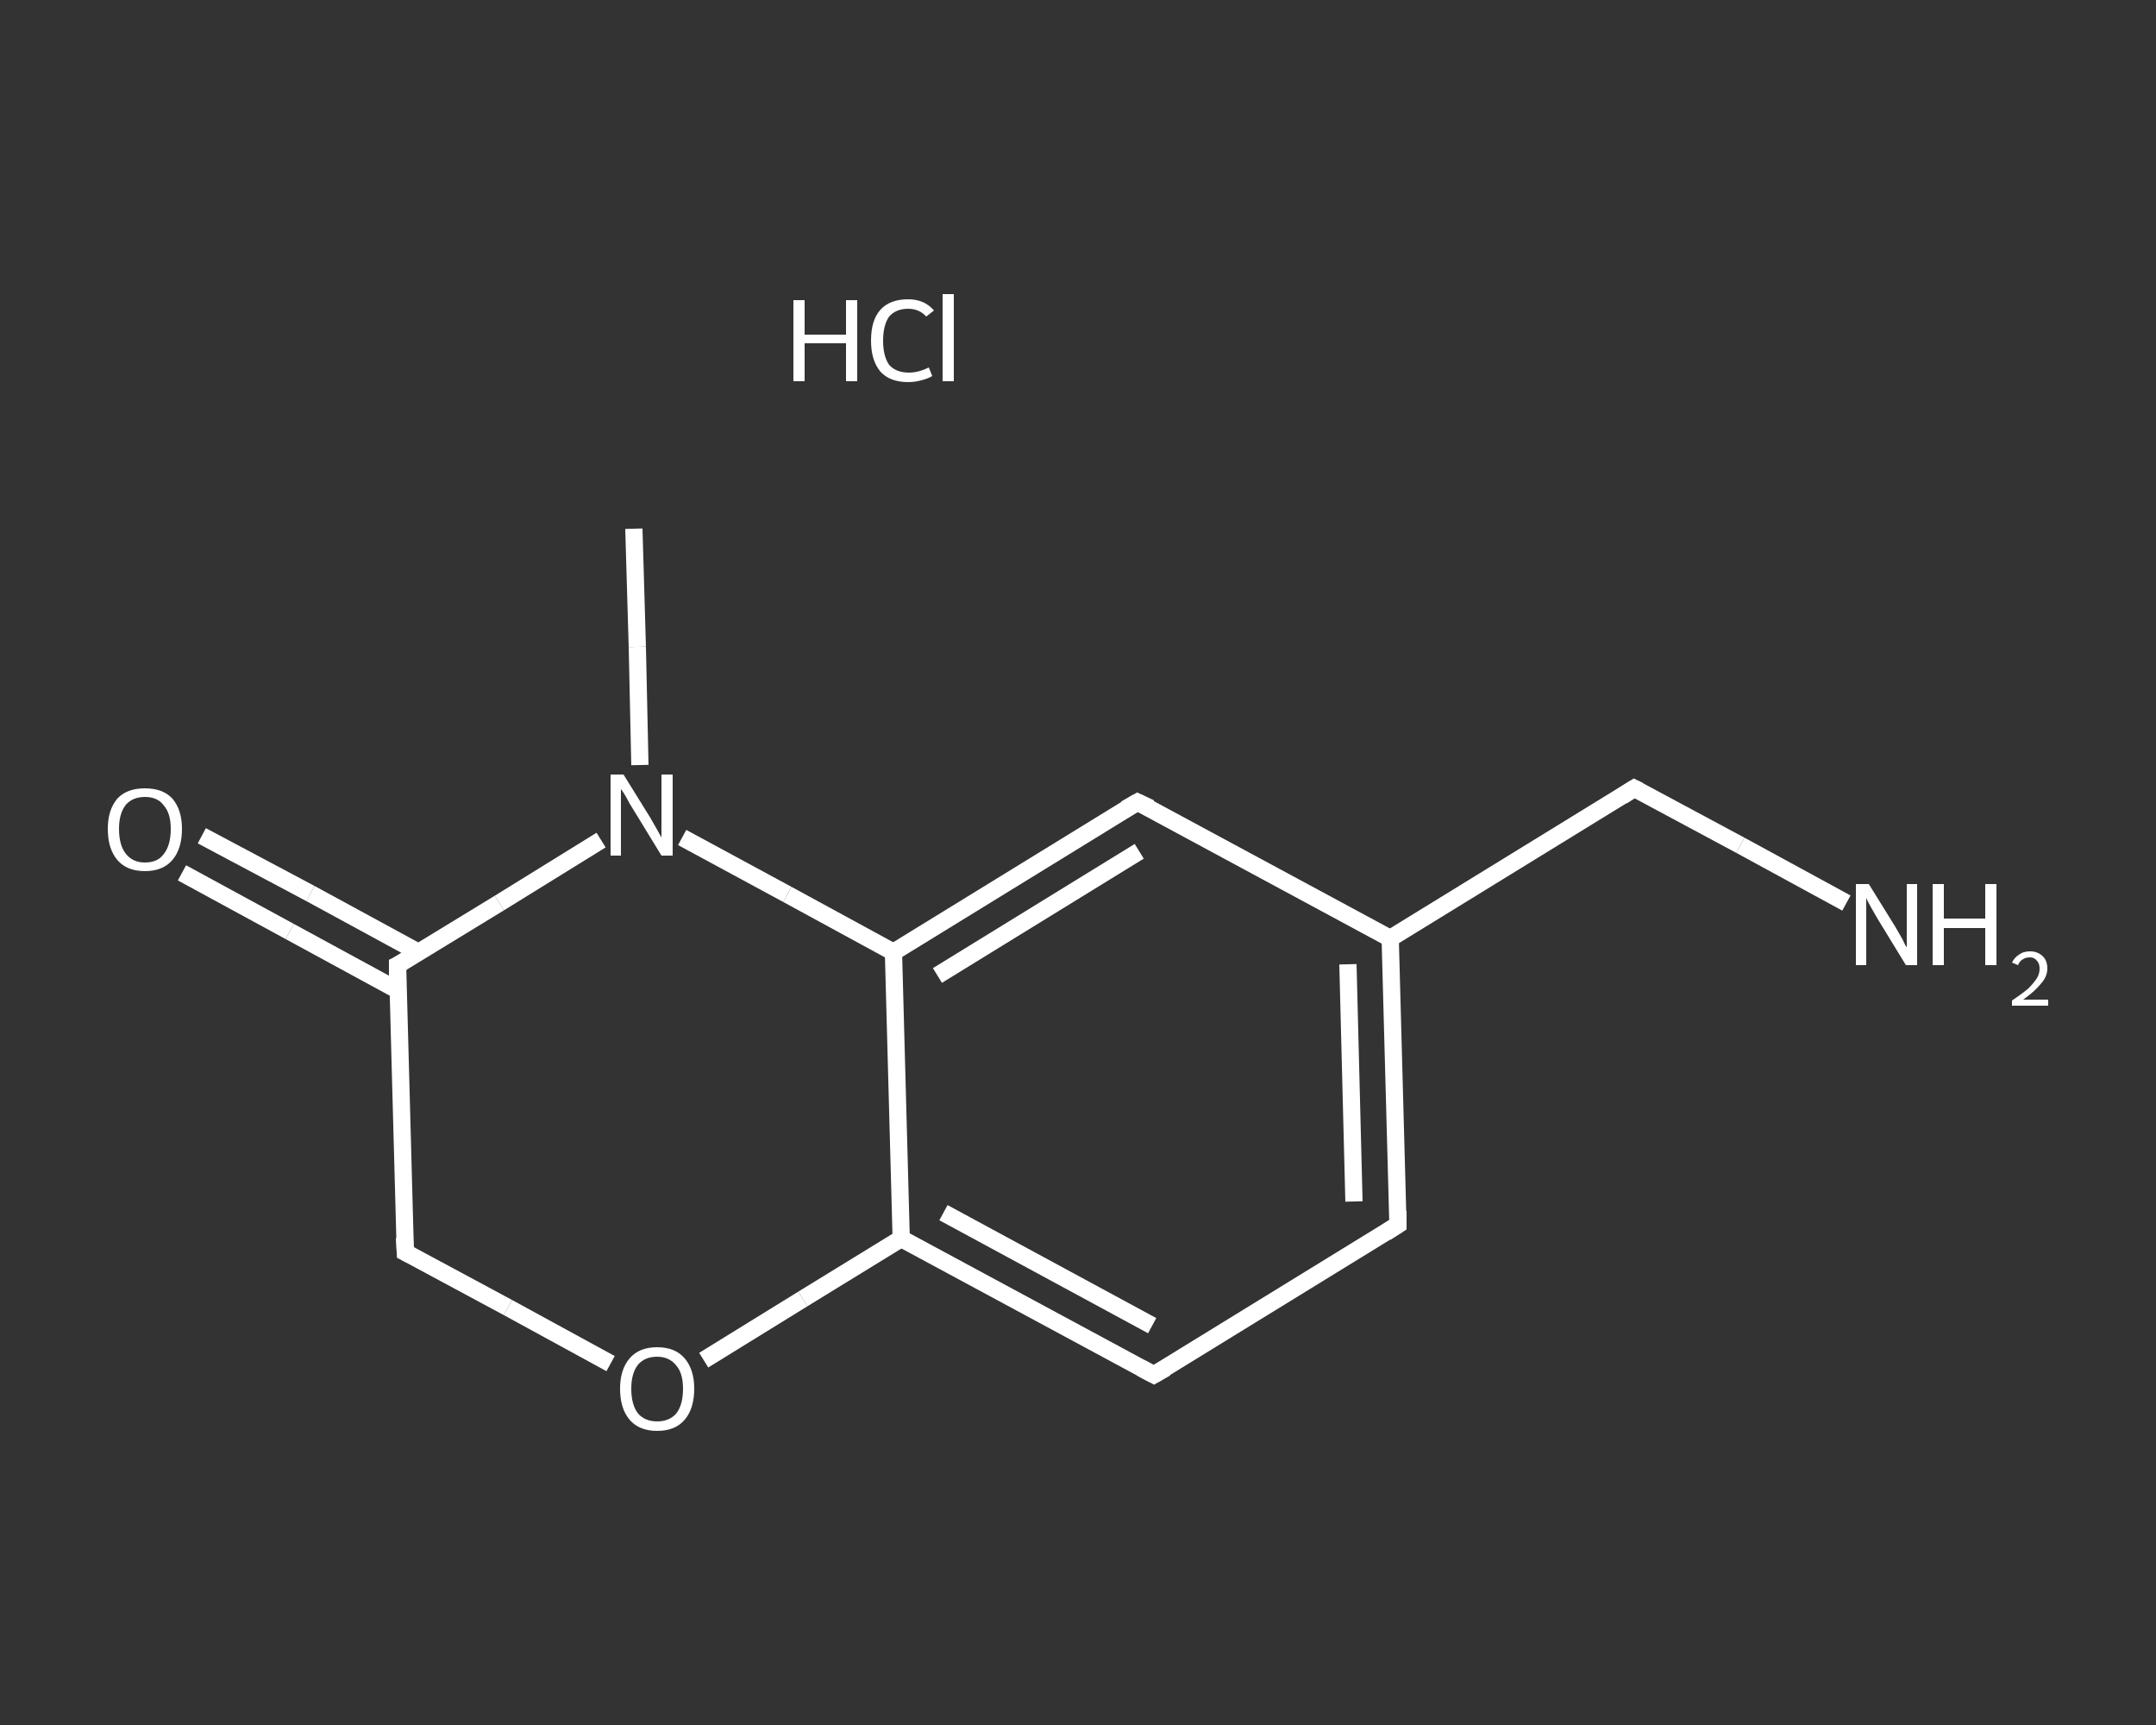 <?xml version='1.0' encoding='iso-8859-1'?>
<svg version='1.1' baseProfile='full'
              xmlns='http://www.w3.org/2000/svg'
                      xmlns:rdkit='http://www.rdkit.org/xml'
                      xmlns:xlink='http://www.w3.org/1999/xlink'
                  xml:space='preserve'
width='250px' height='200px' viewBox='0 0 250 200'>
<rect x="0" y="0" width="250" height="200" fill="#333333" stroke="none"/>
<!-- END OF HEADER -->
<rect style='opacity:1.0;fill:transparent;stroke:none' width='250.0' height='200.0' x='0.0' y='0.0'> </rect>
<path class='bond-0 atom-0 atom-1' d='M 73.5,61.3 L 73.9,75.0' style='fill:none;fill-rule:evenodd;stroke:#FFFFFF;stroke-width:2.0px;stroke-linecap:butt;stroke-linejoin:miter;stroke-opacity:1' />
<path class='bond-0 atom-0 atom-1' d='M 73.9,75.0 L 74.2,88.7' style='fill:none;fill-rule:evenodd;stroke:#FFFFFF;stroke-width:2.0px;stroke-linecap:butt;stroke-linejoin:miter;stroke-opacity:1' />
<path class='bond-1 atom-1 atom-2' d='M 69.7,97.4 L 57.9,104.7' style='fill:none;fill-rule:evenodd;stroke:#FFFFFF;stroke-width:2.0px;stroke-linecap:butt;stroke-linejoin:miter;stroke-opacity:1' />
<path class='bond-1 atom-1 atom-2' d='M 57.9,104.7 L 46.1,111.9' style='fill:none;fill-rule:evenodd;stroke:#FFFFFF;stroke-width:2.0px;stroke-linecap:butt;stroke-linejoin:miter;stroke-opacity:1' />
<path class='bond-2 atom-2 atom-3' d='M 48.5,110.4 L 36.0,103.6' style='fill:none;fill-rule:evenodd;stroke:#FFFFFF;stroke-width:2.0px;stroke-linecap:butt;stroke-linejoin:miter;stroke-opacity:1' />
<path class='bond-2 atom-2 atom-3' d='M 36.0,103.6 L 23.4,96.9' style='fill:none;fill-rule:evenodd;stroke:#FFFFFF;stroke-width:2.0px;stroke-linecap:butt;stroke-linejoin:miter;stroke-opacity:1' />
<path class='bond-2 atom-2 atom-3' d='M 46.1,114.8 L 33.6,108.0' style='fill:none;fill-rule:evenodd;stroke:#FFFFFF;stroke-width:2.0px;stroke-linecap:butt;stroke-linejoin:miter;stroke-opacity:1' />
<path class='bond-2 atom-2 atom-3' d='M 33.6,108.0 L 21.1,101.2' style='fill:none;fill-rule:evenodd;stroke:#FFFFFF;stroke-width:2.0px;stroke-linecap:butt;stroke-linejoin:miter;stroke-opacity:1' />
<path class='bond-3 atom-2 atom-4' d='M 46.1,111.9 L 47.0,145.2' style='fill:none;fill-rule:evenodd;stroke:#FFFFFF;stroke-width:2.0px;stroke-linecap:butt;stroke-linejoin:miter;stroke-opacity:1' />
<path class='bond-4 atom-4 atom-5' d='M 47.0,145.2 L 58.9,151.6' style='fill:none;fill-rule:evenodd;stroke:#FFFFFF;stroke-width:2.0px;stroke-linecap:butt;stroke-linejoin:miter;stroke-opacity:1' />
<path class='bond-4 atom-4 atom-5' d='M 58.9,151.6 L 70.8,158.1' style='fill:none;fill-rule:evenodd;stroke:#FFFFFF;stroke-width:2.0px;stroke-linecap:butt;stroke-linejoin:miter;stroke-opacity:1' />
<path class='bond-5 atom-5 atom-6' d='M 81.6,157.7 L 93.1,150.6' style='fill:none;fill-rule:evenodd;stroke:#FFFFFF;stroke-width:2.0px;stroke-linecap:butt;stroke-linejoin:miter;stroke-opacity:1' />
<path class='bond-5 atom-5 atom-6' d='M 93.1,150.6 L 104.5,143.6' style='fill:none;fill-rule:evenodd;stroke:#FFFFFF;stroke-width:2.0px;stroke-linecap:butt;stroke-linejoin:miter;stroke-opacity:1' />
<path class='bond-6 atom-6 atom-7' d='M 104.5,143.6 L 133.8,159.4' style='fill:none;fill-rule:evenodd;stroke:#FFFFFF;stroke-width:2.0px;stroke-linecap:butt;stroke-linejoin:miter;stroke-opacity:1' />
<path class='bond-6 atom-6 atom-7' d='M 109.4,140.6 L 133.6,153.7' style='fill:none;fill-rule:evenodd;stroke:#FFFFFF;stroke-width:2.0px;stroke-linecap:butt;stroke-linejoin:miter;stroke-opacity:1' />
<path class='bond-7 atom-7 atom-8' d='M 133.8,159.4 L 162.1,142.0' style='fill:none;fill-rule:evenodd;stroke:#FFFFFF;stroke-width:2.0px;stroke-linecap:butt;stroke-linejoin:miter;stroke-opacity:1' />
<path class='bond-8 atom-8 atom-9' d='M 162.1,142.0 L 161.2,108.8' style='fill:none;fill-rule:evenodd;stroke:#FFFFFF;stroke-width:2.0px;stroke-linecap:butt;stroke-linejoin:miter;stroke-opacity:1' />
<path class='bond-8 atom-8 atom-9' d='M 157.0,139.3 L 156.3,111.8' style='fill:none;fill-rule:evenodd;stroke:#FFFFFF;stroke-width:2.0px;stroke-linecap:butt;stroke-linejoin:miter;stroke-opacity:1' />
<path class='bond-9 atom-9 atom-10' d='M 161.2,108.8 L 189.5,91.4' style='fill:none;fill-rule:evenodd;stroke:#FFFFFF;stroke-width:2.0px;stroke-linecap:butt;stroke-linejoin:miter;stroke-opacity:1' />
<path class='bond-10 atom-10 atom-11' d='M 189.5,91.4 L 201.8,98.0' style='fill:none;fill-rule:evenodd;stroke:#FFFFFF;stroke-width:2.0px;stroke-linecap:butt;stroke-linejoin:miter;stroke-opacity:1' />
<path class='bond-10 atom-10 atom-11' d='M 201.8,98.0 L 214.1,104.7' style='fill:none;fill-rule:evenodd;stroke:#FFFFFF;stroke-width:2.0px;stroke-linecap:butt;stroke-linejoin:miter;stroke-opacity:1' />
<path class='bond-11 atom-9 atom-12' d='M 161.2,108.8 L 131.9,93.0' style='fill:none;fill-rule:evenodd;stroke:#FFFFFF;stroke-width:2.0px;stroke-linecap:butt;stroke-linejoin:miter;stroke-opacity:1' />
<path class='bond-12 atom-12 atom-13' d='M 131.9,93.0 L 103.6,110.4' style='fill:none;fill-rule:evenodd;stroke:#FFFFFF;stroke-width:2.0px;stroke-linecap:butt;stroke-linejoin:miter;stroke-opacity:1' />
<path class='bond-12 atom-12 atom-13' d='M 132.1,98.7 L 108.7,113.1' style='fill:none;fill-rule:evenodd;stroke:#FFFFFF;stroke-width:2.0px;stroke-linecap:butt;stroke-linejoin:miter;stroke-opacity:1' />
<path class='bond-13 atom-13 atom-1' d='M 103.6,110.4 L 91.3,103.7' style='fill:none;fill-rule:evenodd;stroke:#FFFFFF;stroke-width:2.0px;stroke-linecap:butt;stroke-linejoin:miter;stroke-opacity:1' />
<path class='bond-13 atom-13 atom-1' d='M 91.3,103.7 L 79.1,97.1' style='fill:none;fill-rule:evenodd;stroke:#FFFFFF;stroke-width:2.0px;stroke-linecap:butt;stroke-linejoin:miter;stroke-opacity:1' />
<path class='bond-14 atom-13 atom-6' d='M 103.6,110.4 L 104.5,143.6' style='fill:none;fill-rule:evenodd;stroke:#FFFFFF;stroke-width:2.0px;stroke-linecap:butt;stroke-linejoin:miter;stroke-opacity:1' />
<path d='M 46.7,111.6 L 46.1,111.9 L 46.1,113.6' style='fill:none;stroke:#FFFFFF;stroke-width:2.0px;stroke-linecap:butt;stroke-linejoin:miter;stroke-opacity:1;' />
<path d='M 46.9,143.5 L 47.0,145.2 L 47.6,145.5' style='fill:none;stroke:#FFFFFF;stroke-width:2.0px;stroke-linecap:butt;stroke-linejoin:miter;stroke-opacity:1;' />
<path d='M 132.3,158.6 L 133.8,159.4 L 135.2,158.6' style='fill:none;stroke:#FFFFFF;stroke-width:2.0px;stroke-linecap:butt;stroke-linejoin:miter;stroke-opacity:1;' />
<path d='M 160.7,142.9 L 162.1,142.0 L 162.1,140.4' style='fill:none;stroke:#FFFFFF;stroke-width:2.0px;stroke-linecap:butt;stroke-linejoin:miter;stroke-opacity:1;' />
<path d='M 188.1,92.3 L 189.5,91.4 L 190.1,91.7' style='fill:none;stroke:#FFFFFF;stroke-width:2.0px;stroke-linecap:butt;stroke-linejoin:miter;stroke-opacity:1;' />
<path d='M 133.4,93.7 L 131.9,93.0 L 130.5,93.8' style='fill:none;stroke:#FFFFFF;stroke-width:2.0px;stroke-linecap:butt;stroke-linejoin:miter;stroke-opacity:1;' />
<path class='atom-1' d='M 72.3 89.8
L 75.4 94.8
Q 75.7 95.3, 76.2 96.2
Q 76.7 97.1, 76.7 97.1
L 76.7 89.8
L 78.0 89.8
L 78.0 99.2
L 76.7 99.2
L 73.4 93.8
Q 73.0 93.2, 72.6 92.4
Q 72.2 91.7, 72.0 91.5
L 72.0 99.2
L 70.8 99.2
L 70.8 89.8
L 72.3 89.8
' fill='#FFFFFF'/>
<path class='atom-3' d='M 12.5 96.1
Q 12.5 93.9, 13.6 92.6
Q 14.7 91.4, 16.8 91.4
Q 18.9 91.4, 20.0 92.6
Q 21.1 93.9, 21.1 96.1
Q 21.1 98.4, 20.0 99.7
Q 18.9 101.0, 16.8 101.0
Q 14.7 101.0, 13.6 99.7
Q 12.5 98.4, 12.5 96.1
M 16.8 100.0
Q 18.3 100.0, 19.0 99.0
Q 19.8 98.0, 19.8 96.1
Q 19.8 94.3, 19.0 93.4
Q 18.3 92.4, 16.8 92.4
Q 15.4 92.4, 14.6 93.3
Q 13.8 94.3, 13.8 96.1
Q 13.8 98.0, 14.6 99.0
Q 15.4 100.0, 16.8 100.0
' fill='#FFFFFF'/>
<path class='atom-5' d='M 71.9 161.0
Q 71.9 158.8, 73.0 157.5
Q 74.1 156.2, 76.2 156.2
Q 78.3 156.2, 79.4 157.5
Q 80.5 158.8, 80.5 161.0
Q 80.5 163.3, 79.4 164.6
Q 78.3 165.9, 76.2 165.9
Q 74.1 165.9, 73.0 164.6
Q 71.9 163.3, 71.9 161.0
M 76.2 164.8
Q 77.6 164.8, 78.4 163.9
Q 79.2 162.9, 79.2 161.0
Q 79.2 159.2, 78.4 158.3
Q 77.6 157.3, 76.2 157.3
Q 74.8 157.3, 74.0 158.2
Q 73.2 159.2, 73.2 161.0
Q 73.2 162.9, 74.0 163.9
Q 74.8 164.8, 76.2 164.8
' fill='#FFFFFF'/>
<path class='atom-11' d='M 216.7 102.5
L 219.8 107.5
Q 220.1 108.0, 220.6 108.9
Q 221.0 109.8, 221.1 109.8
L 221.1 102.5
L 222.3 102.5
L 222.3 111.9
L 221.0 111.9
L 217.7 106.5
Q 217.3 105.8, 216.9 105.1
Q 216.5 104.4, 216.4 104.1
L 216.4 111.9
L 215.2 111.9
L 215.2 102.5
L 216.7 102.5
' fill='#FFFFFF'/>
<path class='atom-11' d='M 224.1 102.5
L 225.4 102.5
L 225.4 106.5
L 230.2 106.5
L 230.2 102.5
L 231.5 102.5
L 231.5 111.9
L 230.2 111.9
L 230.2 107.6
L 225.4 107.6
L 225.4 111.9
L 224.1 111.9
L 224.1 102.5
' fill='#FFFFFF'/>
<path class='atom-11' d='M 233.3 111.6
Q 233.6 111.0, 234.1 110.7
Q 234.6 110.3, 235.4 110.3
Q 236.3 110.3, 236.9 110.9
Q 237.4 111.4, 237.4 112.3
Q 237.4 113.2, 236.7 114.0
Q 236.0 114.9, 234.6 115.9
L 237.5 115.9
L 237.5 116.6
L 233.3 116.6
L 233.3 116.0
Q 234.5 115.2, 235.2 114.6
Q 235.8 114.0, 236.2 113.4
Q 236.5 112.9, 236.5 112.3
Q 236.5 111.7, 236.2 111.4
Q 235.9 111.0, 235.4 111.0
Q 234.9 111.0, 234.6 111.2
Q 234.2 111.4, 234.0 111.9
L 233.3 111.6
' fill='#FFFFFF'/>
<path class='atom-14' d='M 92.0 34.8
L 93.3 34.8
L 93.3 38.8
L 98.1 38.8
L 98.1 34.8
L 99.4 34.8
L 99.4 44.2
L 98.1 44.2
L 98.1 39.8
L 93.3 39.8
L 93.3 44.2
L 92.0 44.2
L 92.0 34.8
' fill='#FFFFFF'/>
<path class='atom-14' d='M 101.0 39.5
Q 101.0 37.1, 102.1 35.9
Q 103.2 34.7, 105.3 34.7
Q 107.2 34.7, 108.3 36.0
L 107.4 36.7
Q 106.6 35.8, 105.3 35.8
Q 103.9 35.8, 103.1 36.7
Q 102.4 37.7, 102.4 39.5
Q 102.4 41.3, 103.1 42.3
Q 103.9 43.2, 105.4 43.2
Q 106.5 43.2, 107.7 42.6
L 108.1 43.6
Q 107.6 43.9, 106.8 44.1
Q 106.1 44.3, 105.3 44.3
Q 103.2 44.3, 102.1 43.1
Q 101.0 41.8, 101.0 39.5
' fill='#FFFFFF'/>
<path class='atom-14' d='M 109.3 34.1
L 110.6 34.1
L 110.6 44.2
L 109.3 44.2
L 109.3 34.1
' fill='#FFFFFF'/>
</svg>
